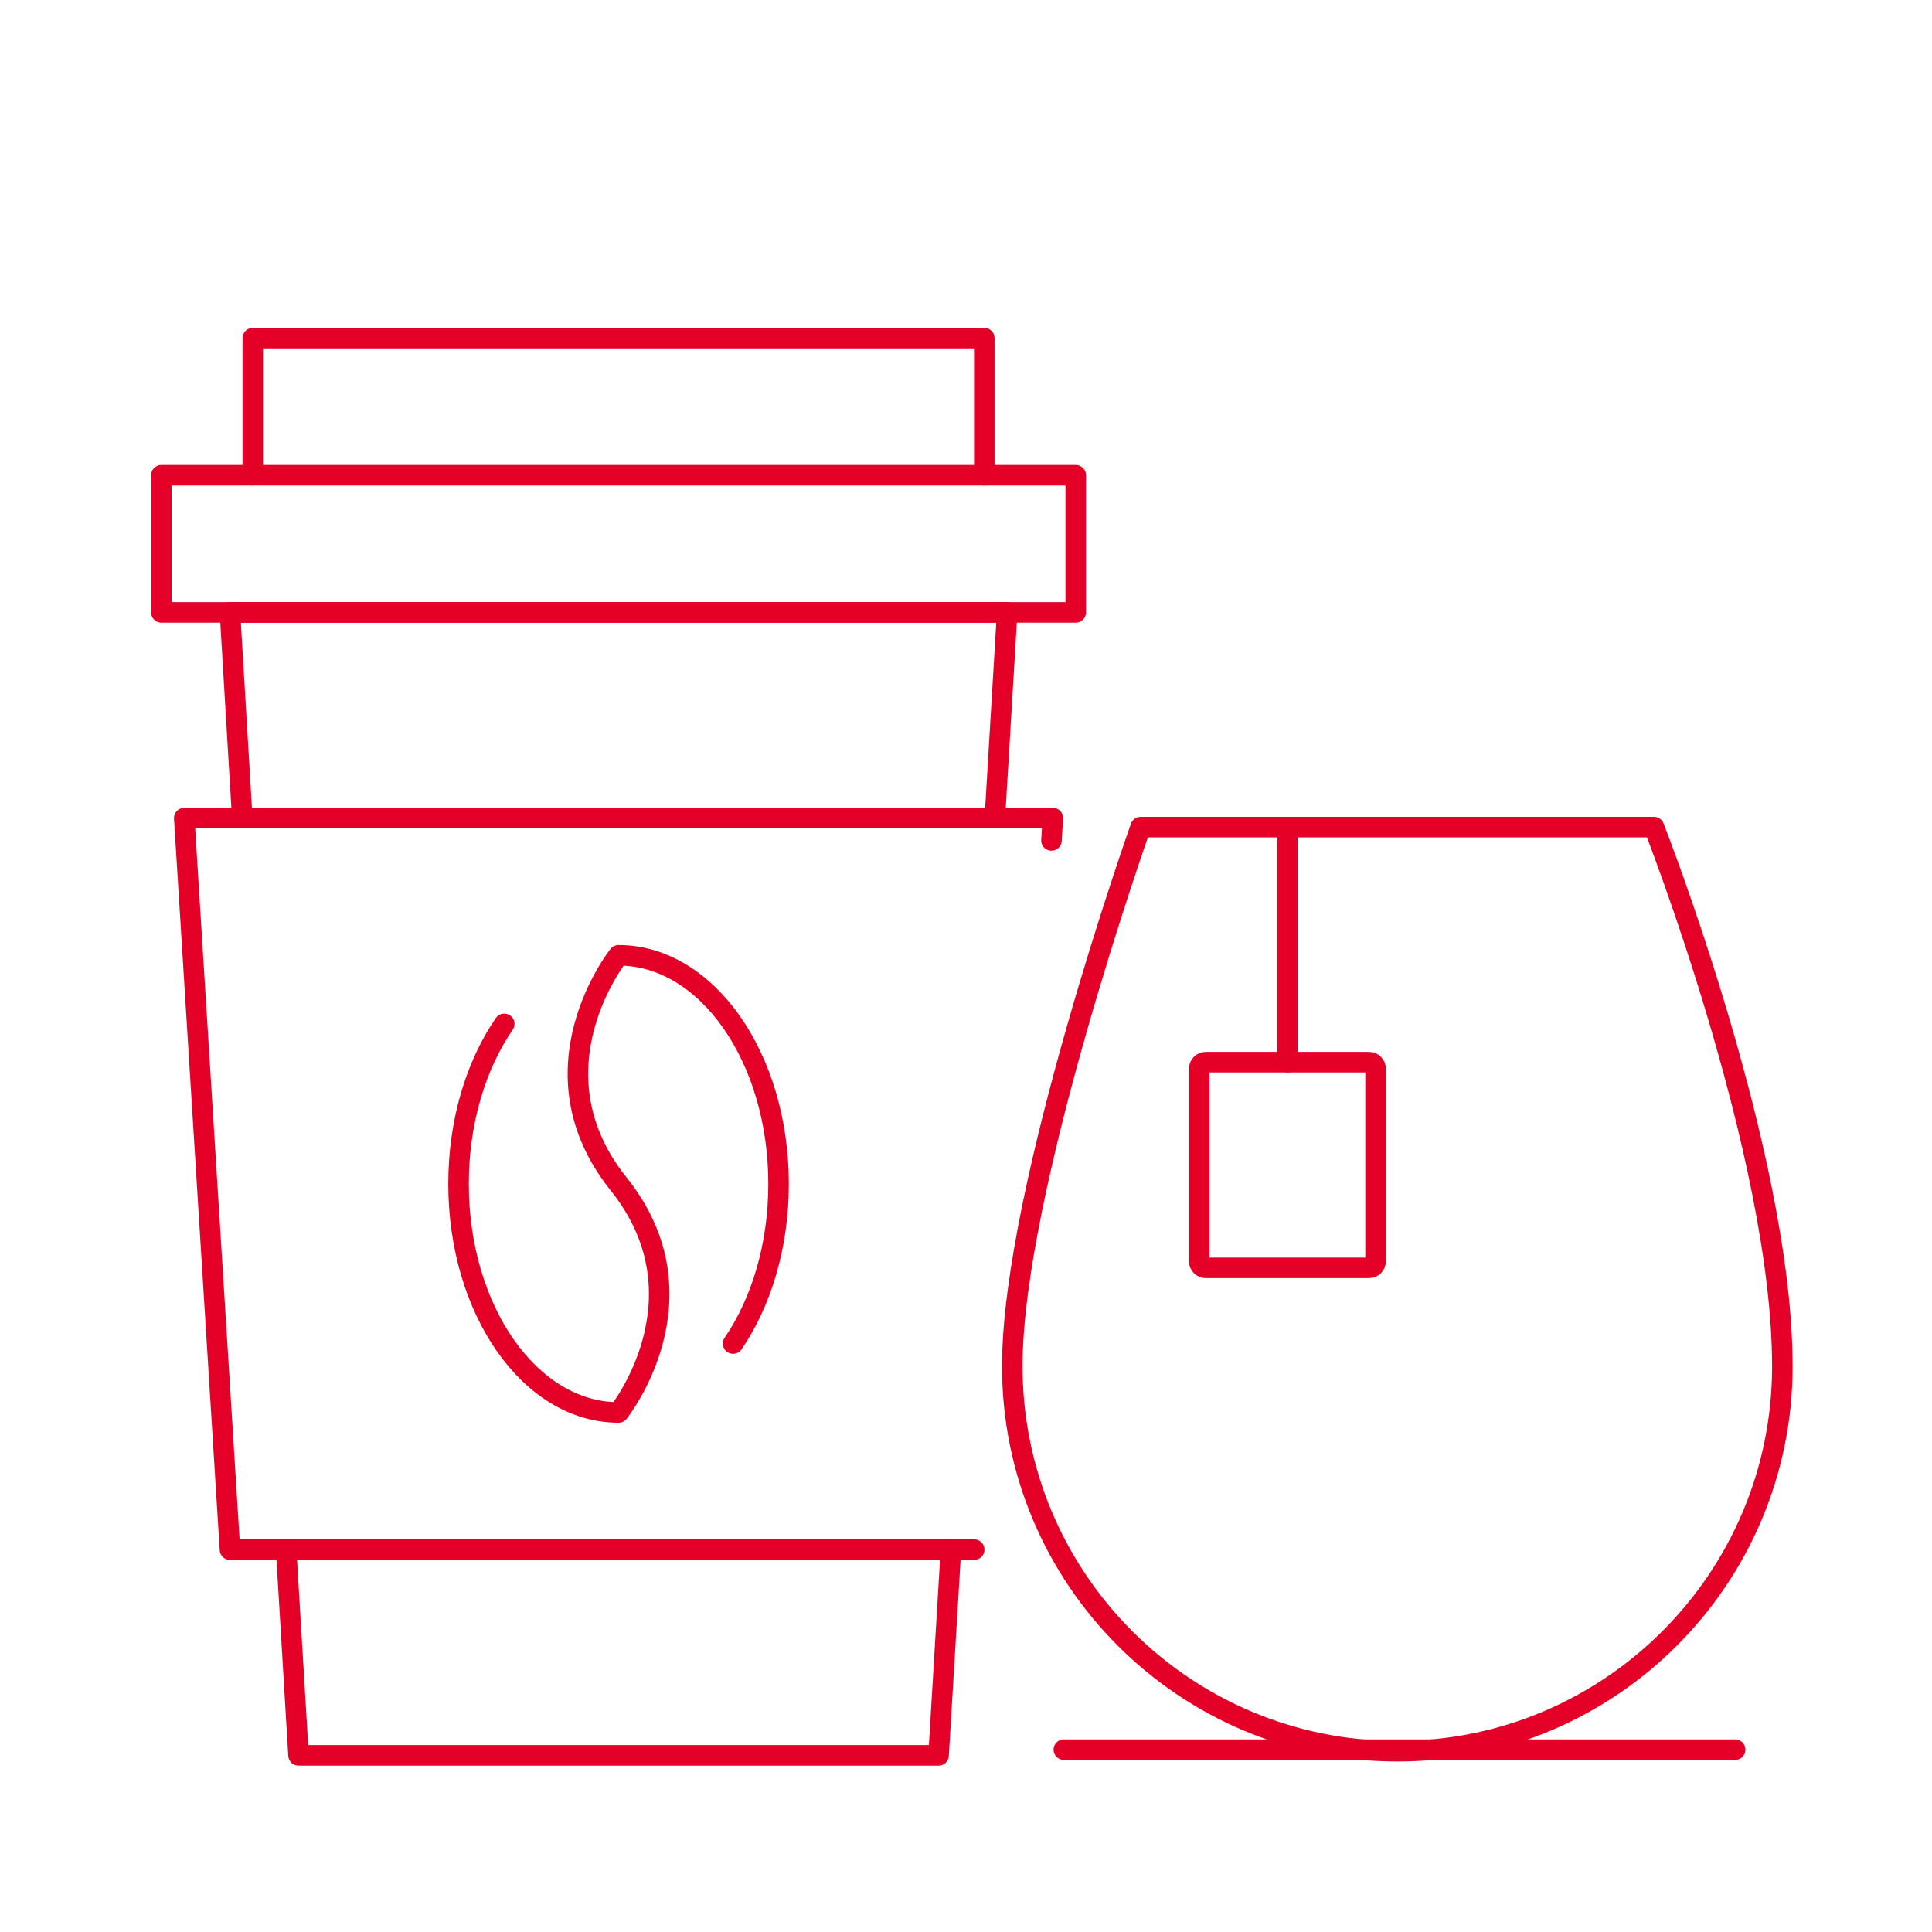 <?xml version="1.0" encoding="UTF-8"?>
<svg id="Ebene_1" data-name="Ebene 1" xmlns="http://www.w3.org/2000/svg" viewBox="0 0 800 800">
  <defs>
    <style>
      .cls-1 {
        stroke-width: 8.5px;
      }

      .cls-1, .cls-2 {
        fill: none;
        stroke: #e40026;
        stroke-linecap: round;
        stroke-linejoin: round;
      }

      .cls-2 {
        stroke-width: 8.5px;
      }
    </style>
  </defs>
  <g>
    <line class="cls-2" x1="440.5" y1="724.5" x2="718.5" y2="724.5"/>
    <path class="cls-2" d="M738.04,565.71c0,88.05-71.38,159.44-159.44,159.44s-159.44-71.38-159.44-159.44c0-73.33,53.14-223.21,53.14-223.21h212.58s53.15,135.16,53.15,223.21Z"/>
  </g>
  <path id="rect1374-0" class="cls-1" d="M499.27,439.82h67.63c1.49,0,2.69,1.21,2.69,2.69v79.79c0,1.49-1.21,2.69-2.69,2.69h-67.63c-1.49,0-2.69-1.21-2.69-2.69v-79.79c0-1.49,1.21-2.69,2.69-2.69Z"/>
  <path id="path1444" class="cls-1" d="M533.08,439.82v-96.82"/>
  <g id="g1655">
    <path id="path1640" class="cls-1" d="M118.49,641.67l5.12,85.19h265.03l5.12-85.19"/>
    <path id="path1622" class="cls-1" d="M411.94,338.77l5.1-85.19H95.22l5.1,85.19"/>
    <path id="path1624" class="cls-1" d="M66.82,253.58h378.62v-56.79H66.82v56.79Z"/>
    <path id="path1626" class="cls-1" d="M104.68,196.79v-56.79h302.89v56.79"/>
    <polyline class="cls-1" points="435.39 348.01 435.97 338.77 411.94 338.77 100.32 338.77 76.29 338.77 95.22 641.67 118.49 641.67 393.77 641.67 403.4 641.67"/>
    <path id="path1647" class="cls-1" d="M208.8,423.97c-11.71,17.07-18.93,40.45-18.93,66.25,0,52.28,29.66,94.65,66.26,94.65,0,0,37.86-47.33,0-94.65-37.86-47.33,0-94.65,0-94.65,36.59,0,66.26,42.38,66.26,94.65,0,25.73-7.18,49.06-18.84,66.12"/>
  </g>
</svg>